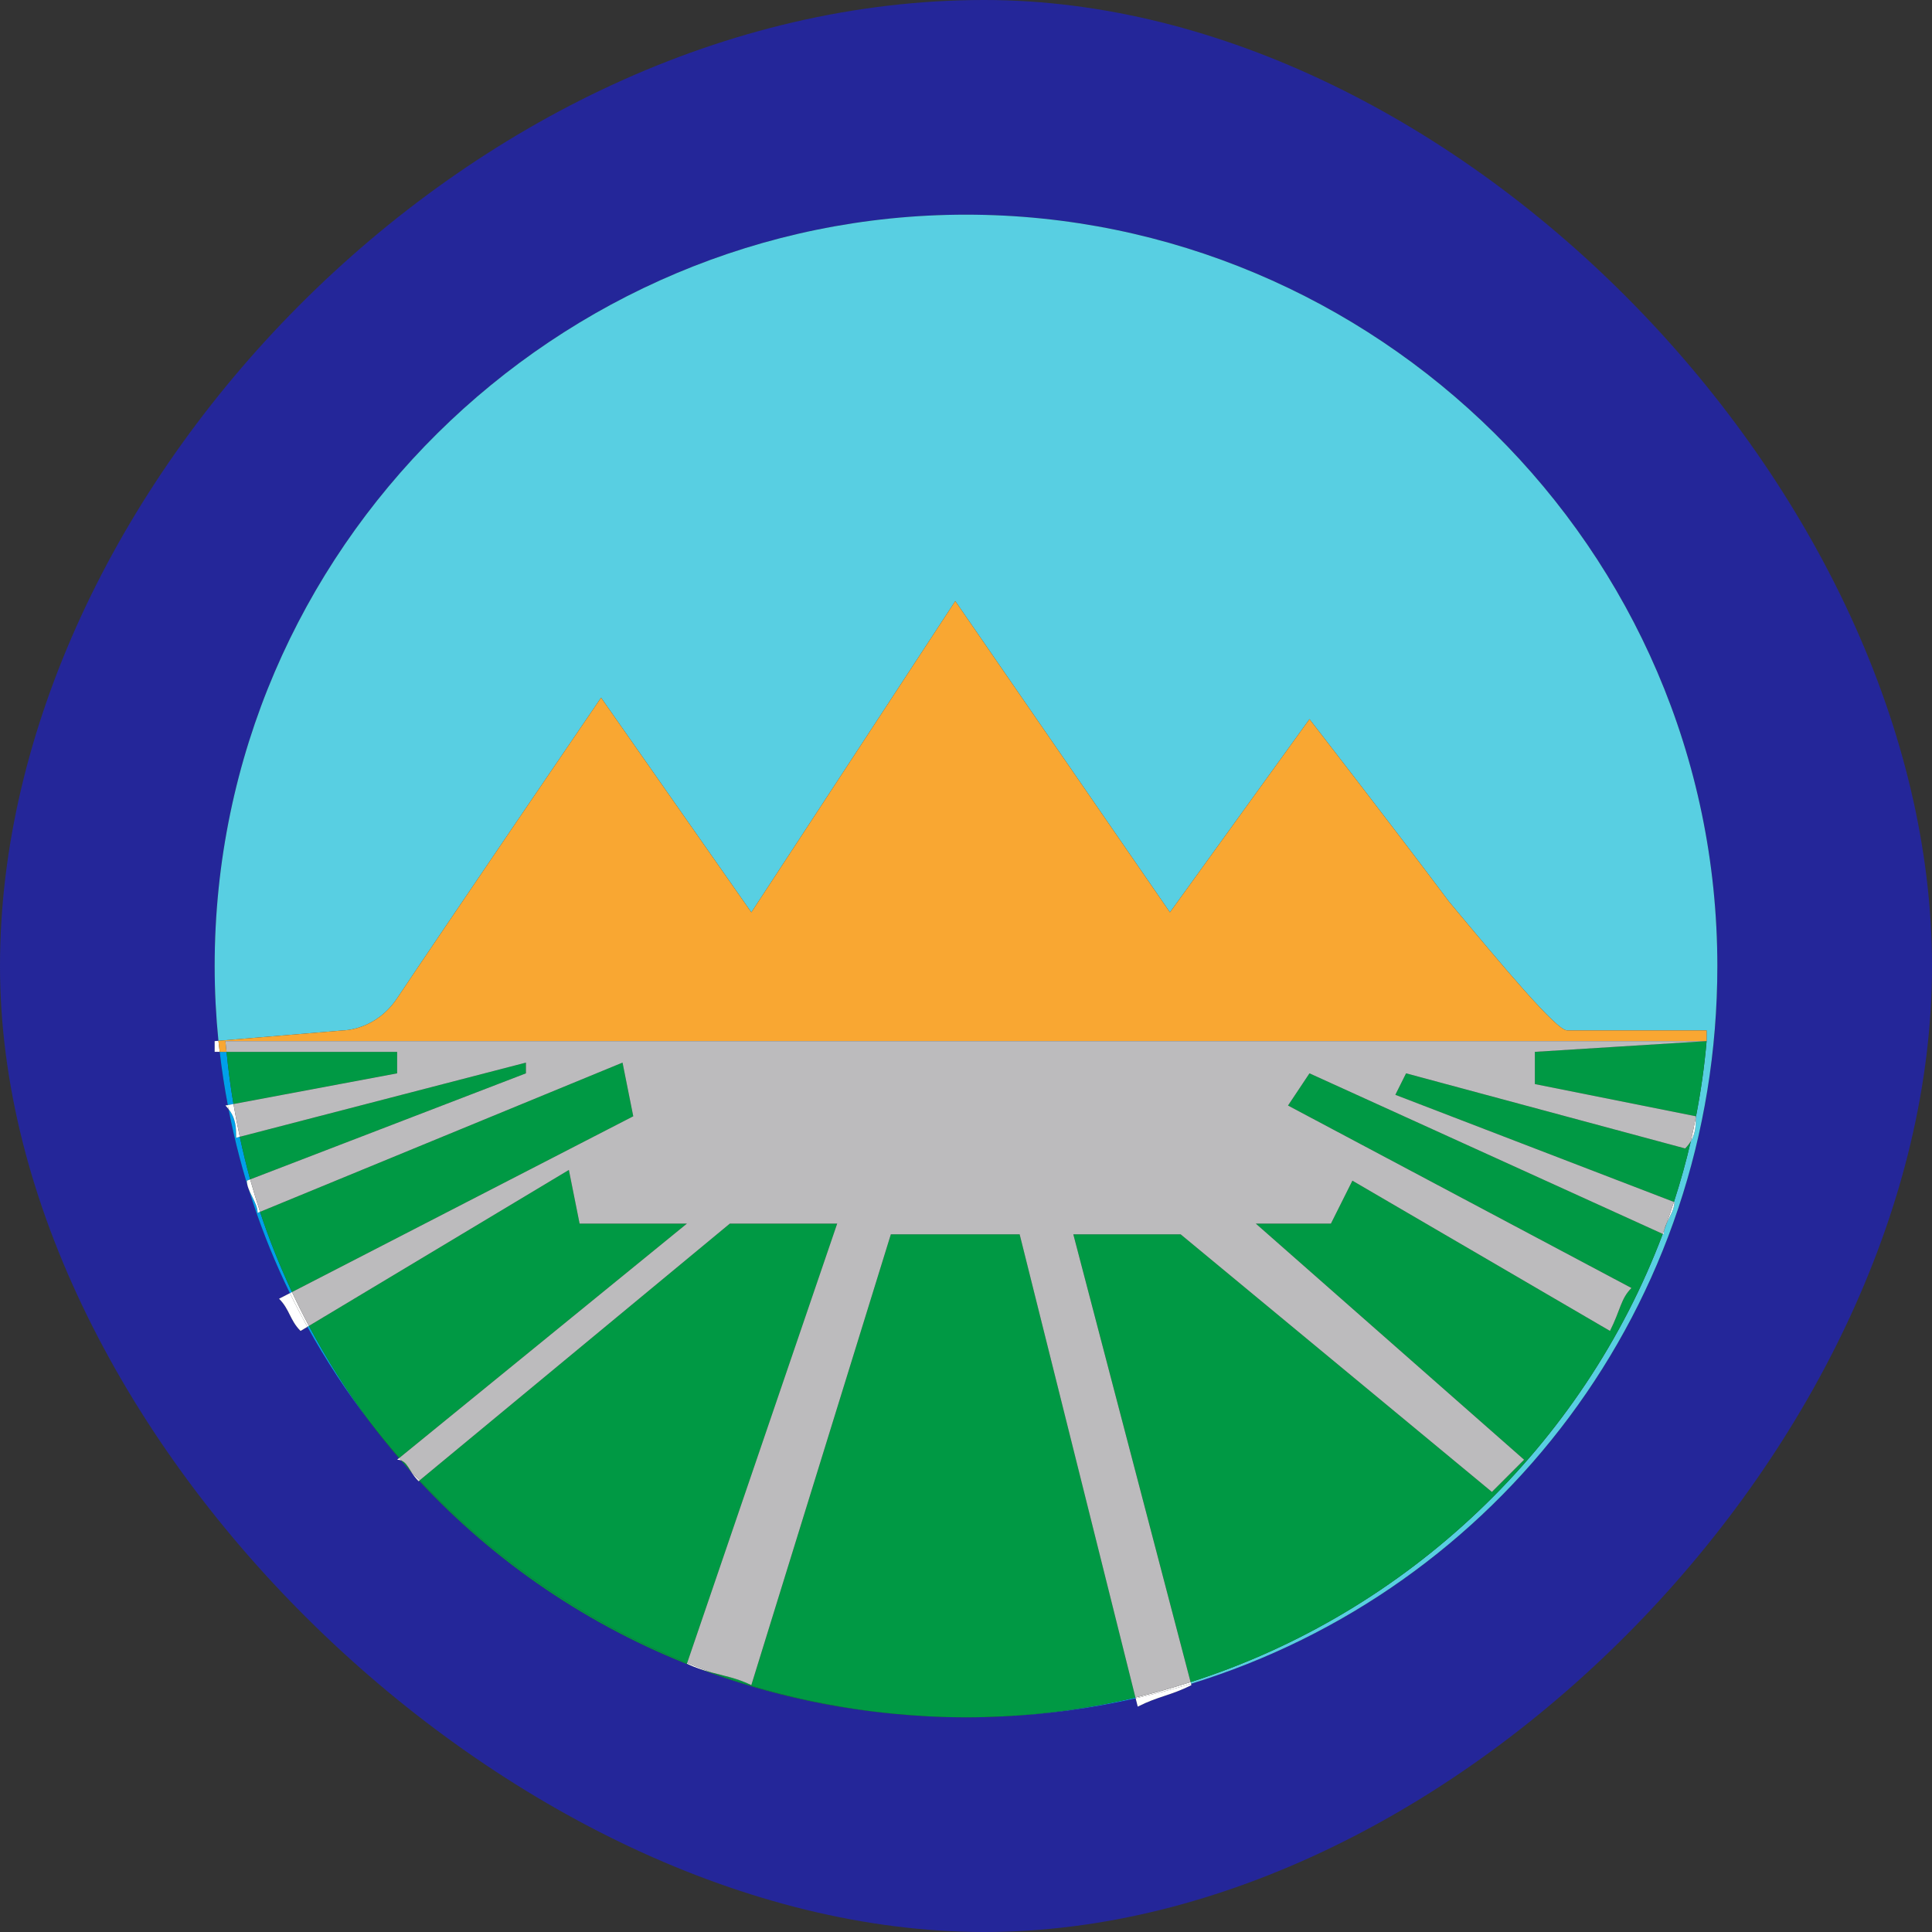 <?xml version="1.0" encoding="utf-8"?>
<!-- Generator: Adobe Illustrator 16.0.0, SVG Export Plug-In . SVG Version: 6.00 Build 0)  -->
<!DOCTYPE svg PUBLIC "-//W3C//DTD SVG 1.1//EN" "http://www.w3.org/Graphics/SVG/1.1/DTD/svg11.dtd">
<svg version="1.1" id="图层_1" xmlns="http://www.w3.org/2000/svg" xmlns:xlink="http://www.w3.org/1999/xlink" x="0px" y="0px"
	 width="200px" height="200px" viewBox="0 0 200 200" enable-background="new 0 0 200 200" xml:space="preserve">
<rect x="0" y="0" width="200" height="200" fill="#333333" stroke="none"/>
<path fill="#242699" d="M101.887,0C48.5,0,0,51.111,0,100c0,48.889,52.998,100,101.887,100S200,148.889,200,100
	C200,51.111,150.775,0,101.887,0z M123.297,174.304l0.037,0.141c-2.223,1.111-3.334,1.111-5.557,2.222l-0.215-0.858
	c-4.458,1.008-9.061,1.656-13.789,1.876c-1.251,0.062-2.509,0.094-3.773,0.094c-1.307,0-2.606-0.036-3.898-0.1
	c-0.112-0.005-0.224-0.018-0.336-0.023c-8.188-0.437-16.05-2.135-23.385-4.91c-0.173-0.061-0.347-0.12-0.52-0.189
	c-10.915-4.221-20.632-10.842-28.47-19.268l-0.057,0.047c-0.29-0.29-0.502-0.578-0.68-0.849c-0.39-0.431-0.768-0.872-1.147-1.312
	c-0.116-0.038-0.244-0.063-0.395-0.063l0.198-0.162c-1.04-1.214-2.048-2.456-3.011-3.736c-2.394-3.11-4.567-6.401-6.477-9.861
	l-0.71,0.426c-1.111-1.111-1.111-2.222-2.223-3.333l1.12-0.577c-2.903-5.955-5.052-12.349-6.352-19.056
	c-0.097-0.122-0.201-0.245-0.323-0.367l0.249-0.047c-0.342-1.814-0.625-3.649-0.838-5.509h-0.522v-1.111l0.389-0.032
	c-0.253-2.546-0.389-5.129-0.389-7.745c0-43.333,35.556-77.778,77.778-77.778c42.223,0,77.777,34.444,77.777,77.778
	C177.777,135.198,155.053,164.53,123.297,174.304z"/>
<path fill="#00A0E9" d="M31.821,137.352c1.91,3.46,4.083,6.751,6.477,9.861c-2.355-3.131-4.464-6.462-6.321-9.955L31.821,137.352z"
	/>
<path fill="#00A0E9" d="M96.102,177.678c-0.113-0.005-0.224-0.018-0.336-0.023C95.878,177.66,95.989,177.673,96.102,177.678z"/>
<path fill="#00A0E9" d="M26.922,125.45l-0.255,0.105c0-1.111-1.111-2.222-1.111-3.333l0.343-0.132
	c-0.404-1.45-0.754-2.925-1.075-4.412l-0.379,0.099c0-0.989-0.005-1.978-0.788-2.966c1.3,6.707,3.449,13.101,6.352,19.056
	l0.22-0.113C28.976,131.07,27.862,128.305,26.922,125.45z"/>
<path fill="#58CFE2" d="M100,22.222c-42.222,0-77.778,34.444-77.778,77.778c0,2.616,0.136,5.199,0.389,7.745l12.945-1.079
	c0,0,3.333,0,5.556-3.332c4.444-6.667,21.111-31.112,21.111-31.112l15.556,22.222l21.111-32.222l22.223,32.222l14.444-20
	c0,0,7.778,10,14.444,18.889c5.556,6.667,11.111,13.333,12.223,13.333h14.443v1.111c-0.229,2.661-0.609,5.281-1.11,7.862
	c-0.001,0.833-0.023,1.667-0.525,2.501c-0.49,2.13-1.079,4.224-1.747,6.284l0.051,0.02c0,0.741-0.49,1.481-0.819,2.222
	c-0.066,0.186-0.134,0.371-0.202,0.557c-0.052,0.185-0.09,0.369-0.09,0.555l-0.097-0.044c-8.238,21.895-26.37,39.198-48.874,46.399
	l0.045,0.171c31.756-9.773,54.48-39.105,54.48-74.304C177.777,56.667,142.223,22.222,100,22.222z"/>
<path fill="#00A0E9" d="M23.453,108.889h-0.709c0.213,1.859,0.496,3.694,0.838,5.509l0.587-0.109
	C23.868,112.511,23.631,110.71,23.453,108.889z"/>
<path fill="#00A0E9" d="M103.773,177.684c4.729-0.22,9.331-0.868,13.789-1.876l-0.021-0.081
	C113.083,176.779,108.482,177.452,103.773,177.684z"/>
<path fill="#009944" d="M38.298,147.213c0.963,1.28,1.972,2.522,3.011,3.736l0.038-0.03
	C40.296,149.714,39.275,148.482,38.298,147.213z"/>
<path fill="#009944" d="M41.618,151.229c-0.038-0.019-0.071-0.041-0.112-0.055c0.379,0.439,0.758,0.881,1.147,1.312
	c-0.063-0.095-0.119-0.185-0.174-0.274C42.186,151.89,41.906,151.555,41.618,151.229z"/>
<path fill="#009944" d="M100,177.777c-1.306,0-2.606-0.034-3.898-0.1C97.394,177.741,98.693,177.777,100,177.777z"/>
<path fill="#009944" d="M71.136,172.151c-10.527-4.248-19.969-10.739-27.688-18.912l-0.058,0.048
	c7.838,8.426,17.556,15.047,28.47,19.268c-0.25-0.101-0.5-0.207-0.749-0.332L71.136,172.151z"/>
<path fill="#009944" d="M103.773,177.684c-1.25,0.059-2.507,0.094-3.773,0.094C101.265,177.777,102.522,177.745,103.773,177.684z"/>
<path fill="#009944" d="M72.38,172.744c7.335,2.775,15.198,4.474,23.385,4.91c-7.703-0.422-15.146-1.982-22.147-4.531
	C73.206,173.014,72.793,172.887,72.38,172.744z"/>
<path fill="#009944" d="M41.618,151.229c0.288,0.326,0.567,0.661,0.861,0.982C42.199,151.76,41.979,151.4,41.618,151.229z"/>
<path fill="#009944" d="M75.556,126.666l-32.107,26.573c7.719,8.173,17.161,14.664,27.688,18.912l15.531-45.485H75.556z"/>
<path fill="#009944" d="M133.334,114.444l35.555,18.89c-1.111,1.11-1.111,2.222-2.223,4.443L140,122.223l-2.223,4.443H130
	l27.777,24.445l-3.333,3.333l-32.222-26.667h-11.111l12.141,46.355c22.504-7.201,40.636-24.505,48.874-46.399l-36.57-16.622
	L133.334,114.444z"/>
<path fill="#009944" d="M64.444,110l-37.522,15.45c0.94,2.854,2.054,5.62,3.307,8.304l35.327-18.198L64.444,110z"/>
<path fill="#009944" d="M172.515,126.666c-0.082,0.186-0.151,0.371-0.202,0.557C172.381,127.037,172.448,126.852,172.515,126.666z"
	/>
<path fill="#009944" d="M54.444,110l-29.621,7.679c0.321,1.487,0.671,2.962,1.075,4.412l28.546-10.979V110z"/>
<path fill="#009944" d="M145.556,111.111l-1.111,2.223l28.839,11.091c0.668-2.061,1.257-4.154,1.747-6.284
	c-0.149,0.249-0.337,0.499-0.586,0.748L145.556,111.111z"/>
<path fill="#009944" d="M41.111,108.889H23.453c0.178,1.821,0.415,3.622,0.716,5.399l16.942-3.177V108.889z"/>
<path fill="#009944" d="M71.111,126.666H60l-1.111-5.555l-26.912,16.146c1.857,3.493,3.966,6.824,6.321,9.955
	c0.977,1.27,1.998,2.501,3.049,3.706L71.111,126.666z"/>
<path fill="#009944" d="M158.889,112.223l16.667,3.333c0,0.028,0,0.057,0,0.084c0.501-2.581,0.882-5.201,1.11-7.862l-17.777,1.111
	V112.223z"/>
<path fill="#009944" d="M105.556,127.777H92.222l-14.444,46.667c-1.387-0.692-2.773-0.953-4.16-1.321
	c7.001,2.549,14.445,4.109,22.147,4.531c0.112,0.006,0.223,0.019,0.336,0.023c1.292,0.065,2.592,0.1,3.898,0.1
	c1.267,0,2.523-0.035,3.773-0.094c4.709-0.231,9.31-0.904,13.769-1.957L105.556,127.777z"/>
<path fill="#FFFFFF" d="M28.889,134.444c1.111,1.111,1.111,2.222,2.223,3.333l0.71-0.426c-0.632-1.145-1.237-2.306-1.813-3.484
	L28.889,134.444z"/>
<path fill="#FFFFFF" d="M41.111,151.111c0.151,0,0.279,0.024,0.395,0.063c-0.065-0.075-0.132-0.148-0.196-0.225L41.111,151.111z"/>
<path fill="#FFFFFF" d="M22.222,107.777v1.111h0.522c-0.043-0.382-0.095-0.761-0.133-1.144L22.222,107.777z"/>
<path fill="#FFFFFF" d="M23.333,114.444c0.123,0.122,0.226,0.245,0.323,0.367c-0.027-0.138-0.049-0.276-0.075-0.414L23.333,114.444z
	"/>
<path fill="#FFFFFF" d="M117.777,176.666c2.223-1.11,3.334-1.11,5.557-2.222l-0.037-0.141c-1.878,0.578-3.796,1.065-5.734,1.504
	L117.777,176.666z"/>
<path fill="#FFFFFF" d="M43.333,153.334l0.057-0.047c-0.247-0.266-0.494-0.532-0.737-0.802
	C42.831,152.756,43.044,153.044,43.333,153.334z"/>
<path fill="#FFFFFF" d="M72.38,172.744c-0.172-0.065-0.348-0.123-0.52-0.189C72.034,172.624,72.207,172.684,72.38,172.744z"/>
<path fill="#FFFFFF" d="M117.542,175.727l0.021,0.081c1.938-0.438,3.856-0.926,5.734-1.504l-0.045-0.171
	C121.377,174.732,119.476,175.27,117.542,175.727z"/>
<path fill="#FFFFFF" d="M175.556,115.64c-0.163,0.838-0.335,1.673-0.525,2.501C175.532,117.307,175.555,116.473,175.556,115.64z"/>
<path fill="#FFFFFF" d="M24.823,117.679c-0.242-1.12-0.461-2.25-0.654-3.391l-0.587,0.109c0.025,0.138,0.048,0.276,0.075,0.414
	c0.783,0.988,0.788,1.977,0.788,2.966L24.823,117.679z"/>
<path fill="#F9A732" d="M23.333,107.777h153.333v-1.111h-14.443c-1.111,0-6.667-6.666-12.223-13.333
	c-6.666-8.889-14.444-18.889-14.444-18.889l-14.444,20L98.889,62.222L77.778,94.444L62.222,72.222c0,0-16.667,24.444-21.111,31.112
	c-2.223,3.332-5.556,3.332-5.556,3.332l-12.945,1.079c0.038,0.383,0.09,0.762,0.133,1.144h0.709
	C23.417,108.517,23.365,108.15,23.333,107.777z"/>
<path fill="#FFFFFF" d="M30.229,133.754l-0.22,0.113c0.575,1.179,1.181,2.34,1.813,3.484l0.156-0.094
	C31.366,136.107,30.783,134.939,30.229,133.754z"/>
<path fill="#FFFFFF" d="M173.334,124.444l-0.051-0.02c-0.243,0.753-0.502,1.499-0.769,2.241
	C172.844,125.926,173.334,125.186,173.334,124.444z"/>
<path fill="#FFFFFF" d="M25.556,122.223c0,1.111,1.111,2.222,1.111,3.333l0.255-0.105c-0.365-1.108-0.708-2.228-1.023-3.359
	L25.556,122.223z"/>
<path fill="#FFFFFF" d="M172.223,127.777c0-0.186,0.038-0.37,0.09-0.555c-0.063,0.17-0.123,0.341-0.187,0.511L172.223,127.777z"/>
<path fill="#FFFFFF" d="M42.479,152.211c0.055,0.09,0.112,0.18,0.174,0.274c0.243,0.27,0.49,0.536,0.737,0.802l0.058-0.048
	C43.125,152.896,42.796,152.56,42.479,152.211z"/>
<path fill="#FFFFFF" d="M41.347,150.919l-0.038,0.03c0.064,0.076,0.131,0.149,0.196,0.225c0.041,0.014,0.075,0.036,0.112,0.055
	C41.527,151.125,41.438,151.022,41.347,150.919z"/>
<path fill="#FFFFFF" d="M71.136,172.151l-0.024,0.071c0.25,0.125,0.5,0.231,0.749,0.332c0.172,0.066,0.348,0.124,0.52,0.189
	c0.413,0.143,0.825,0.27,1.238,0.379C72.782,172.818,71.959,172.483,71.136,172.151z"/>
<path fill="#BCBBBD" d="M23.453,108.889h17.658v2.223l-16.942,3.177c0.193,1.141,0.413,2.271,0.654,3.391L54.444,110v1.111
	l-28.546,10.979c0.315,1.132,0.658,2.251,1.023,3.359L64.444,110l1.111,5.556l-35.327,18.198c0.554,1.186,1.137,2.354,1.748,3.504
	l26.912-16.146L60,126.666h11.111l-29.764,24.253c0.09,0.104,0.18,0.206,0.271,0.31c0.36,0.172,0.581,0.531,0.861,0.982
	c0.317,0.349,0.646,0.686,0.969,1.028l32.107-26.573h11.111l-15.531,45.485c0.824,0.332,1.646,0.667,2.482,0.972
	c1.387,0.368,2.773,0.629,4.16,1.321l14.444-46.667h13.333l11.986,47.949c1.934-0.457,3.835-0.994,5.71-1.594l-12.141-46.355h11.111
	l32.222,26.667l3.333-3.333L130,126.666h7.777l2.223-4.443l26.666,15.555c1.111-2.222,1.111-3.333,2.223-4.443l-35.555-18.89
	l2.222-3.333l36.57,16.622c0.063-0.17,0.124-0.341,0.187-0.511c0.051-0.186,0.12-0.371,0.202-0.557
	c0.267-0.742,0.525-1.488,0.769-2.241l-28.839-11.091l1.111-2.223l28.889,7.777c0.249-0.249,0.437-0.499,0.586-0.748
	c0.19-0.828,0.362-1.663,0.525-2.501c0-0.027,0-0.056,0-0.084l-16.667-3.333v-3.334l17.777-1.111H23.333
	C23.365,108.15,23.417,108.517,23.453,108.889z"/>
</svg>
